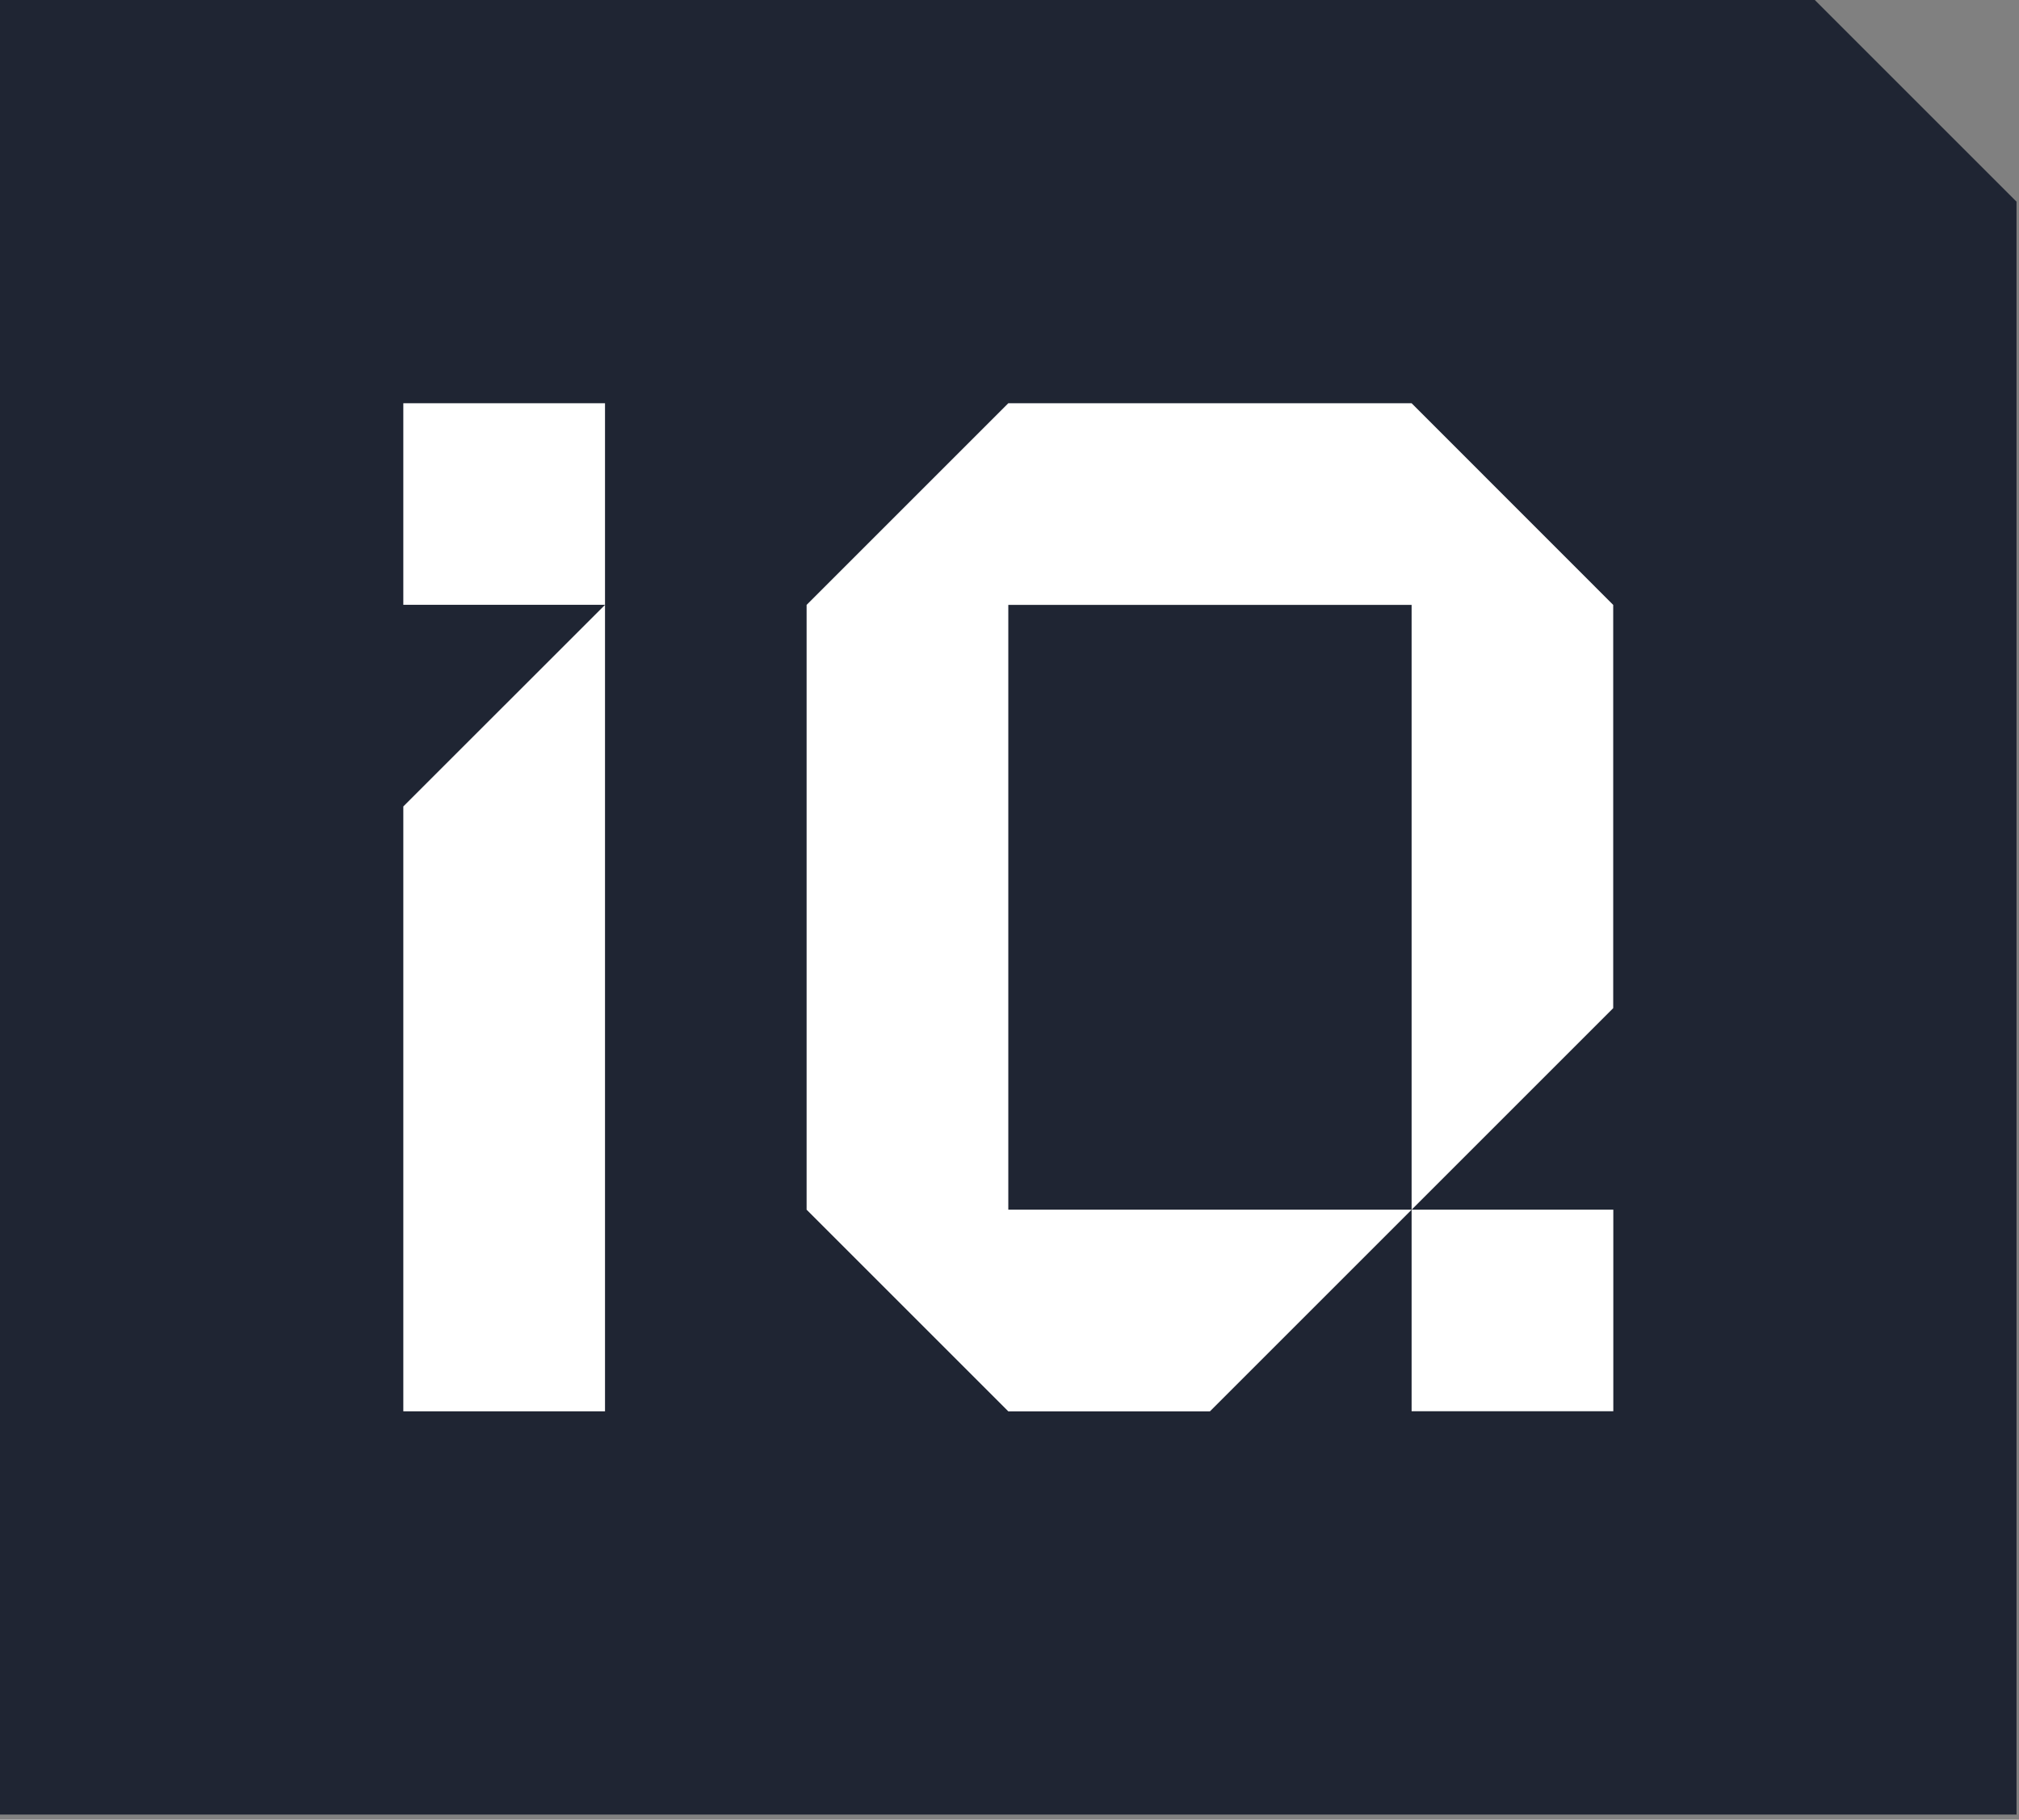 <svg width="203" height="183" viewBox="0 0 203 183" fill="none" xmlns="http://www.w3.org/2000/svg">
<rect x="0" y="0" width="203" height="183" fill="#808080" stroke="none"/>
<g id="IQ Logo" clip-path="url(#clip0_526_80)">
<path id="Vector" d="M0 182.48H202.75V20.28L182.47 0H0V182.48Z" fill="#1F2533"/>
<path id="Vector_2" d="M141.93 40.551H121.65H101.38L81.1 60.831V81.101V101.381V121.651L101.38 141.931H121.65L141.93 121.651H121.65H101.38V101.381V81.101V60.831H121.65H141.93V81.101V101.381V121.651L162.2 101.381V81.101V60.831L141.93 40.551Z" fill="white"/>
<path id="Vector_3" d="M60.831 40.551H40.551V60.821H60.831V40.551Z" fill="white"/>
<path id="Vector_4" d="M40.551 101.378V121.648V141.928H60.831V121.648V101.378V81.098V60.828L40.551 81.098V101.378Z" fill="white"/>
<path id="Vector_5" d="M162.21 121.648H141.93V141.918H162.21V121.648Z" fill="white"/>
</g>
<defs>
<clipPath id="clip0_526_80">
<rect width="202.75" height="182.48" fill="white"/>
</clipPath>
</defs>
</svg>
